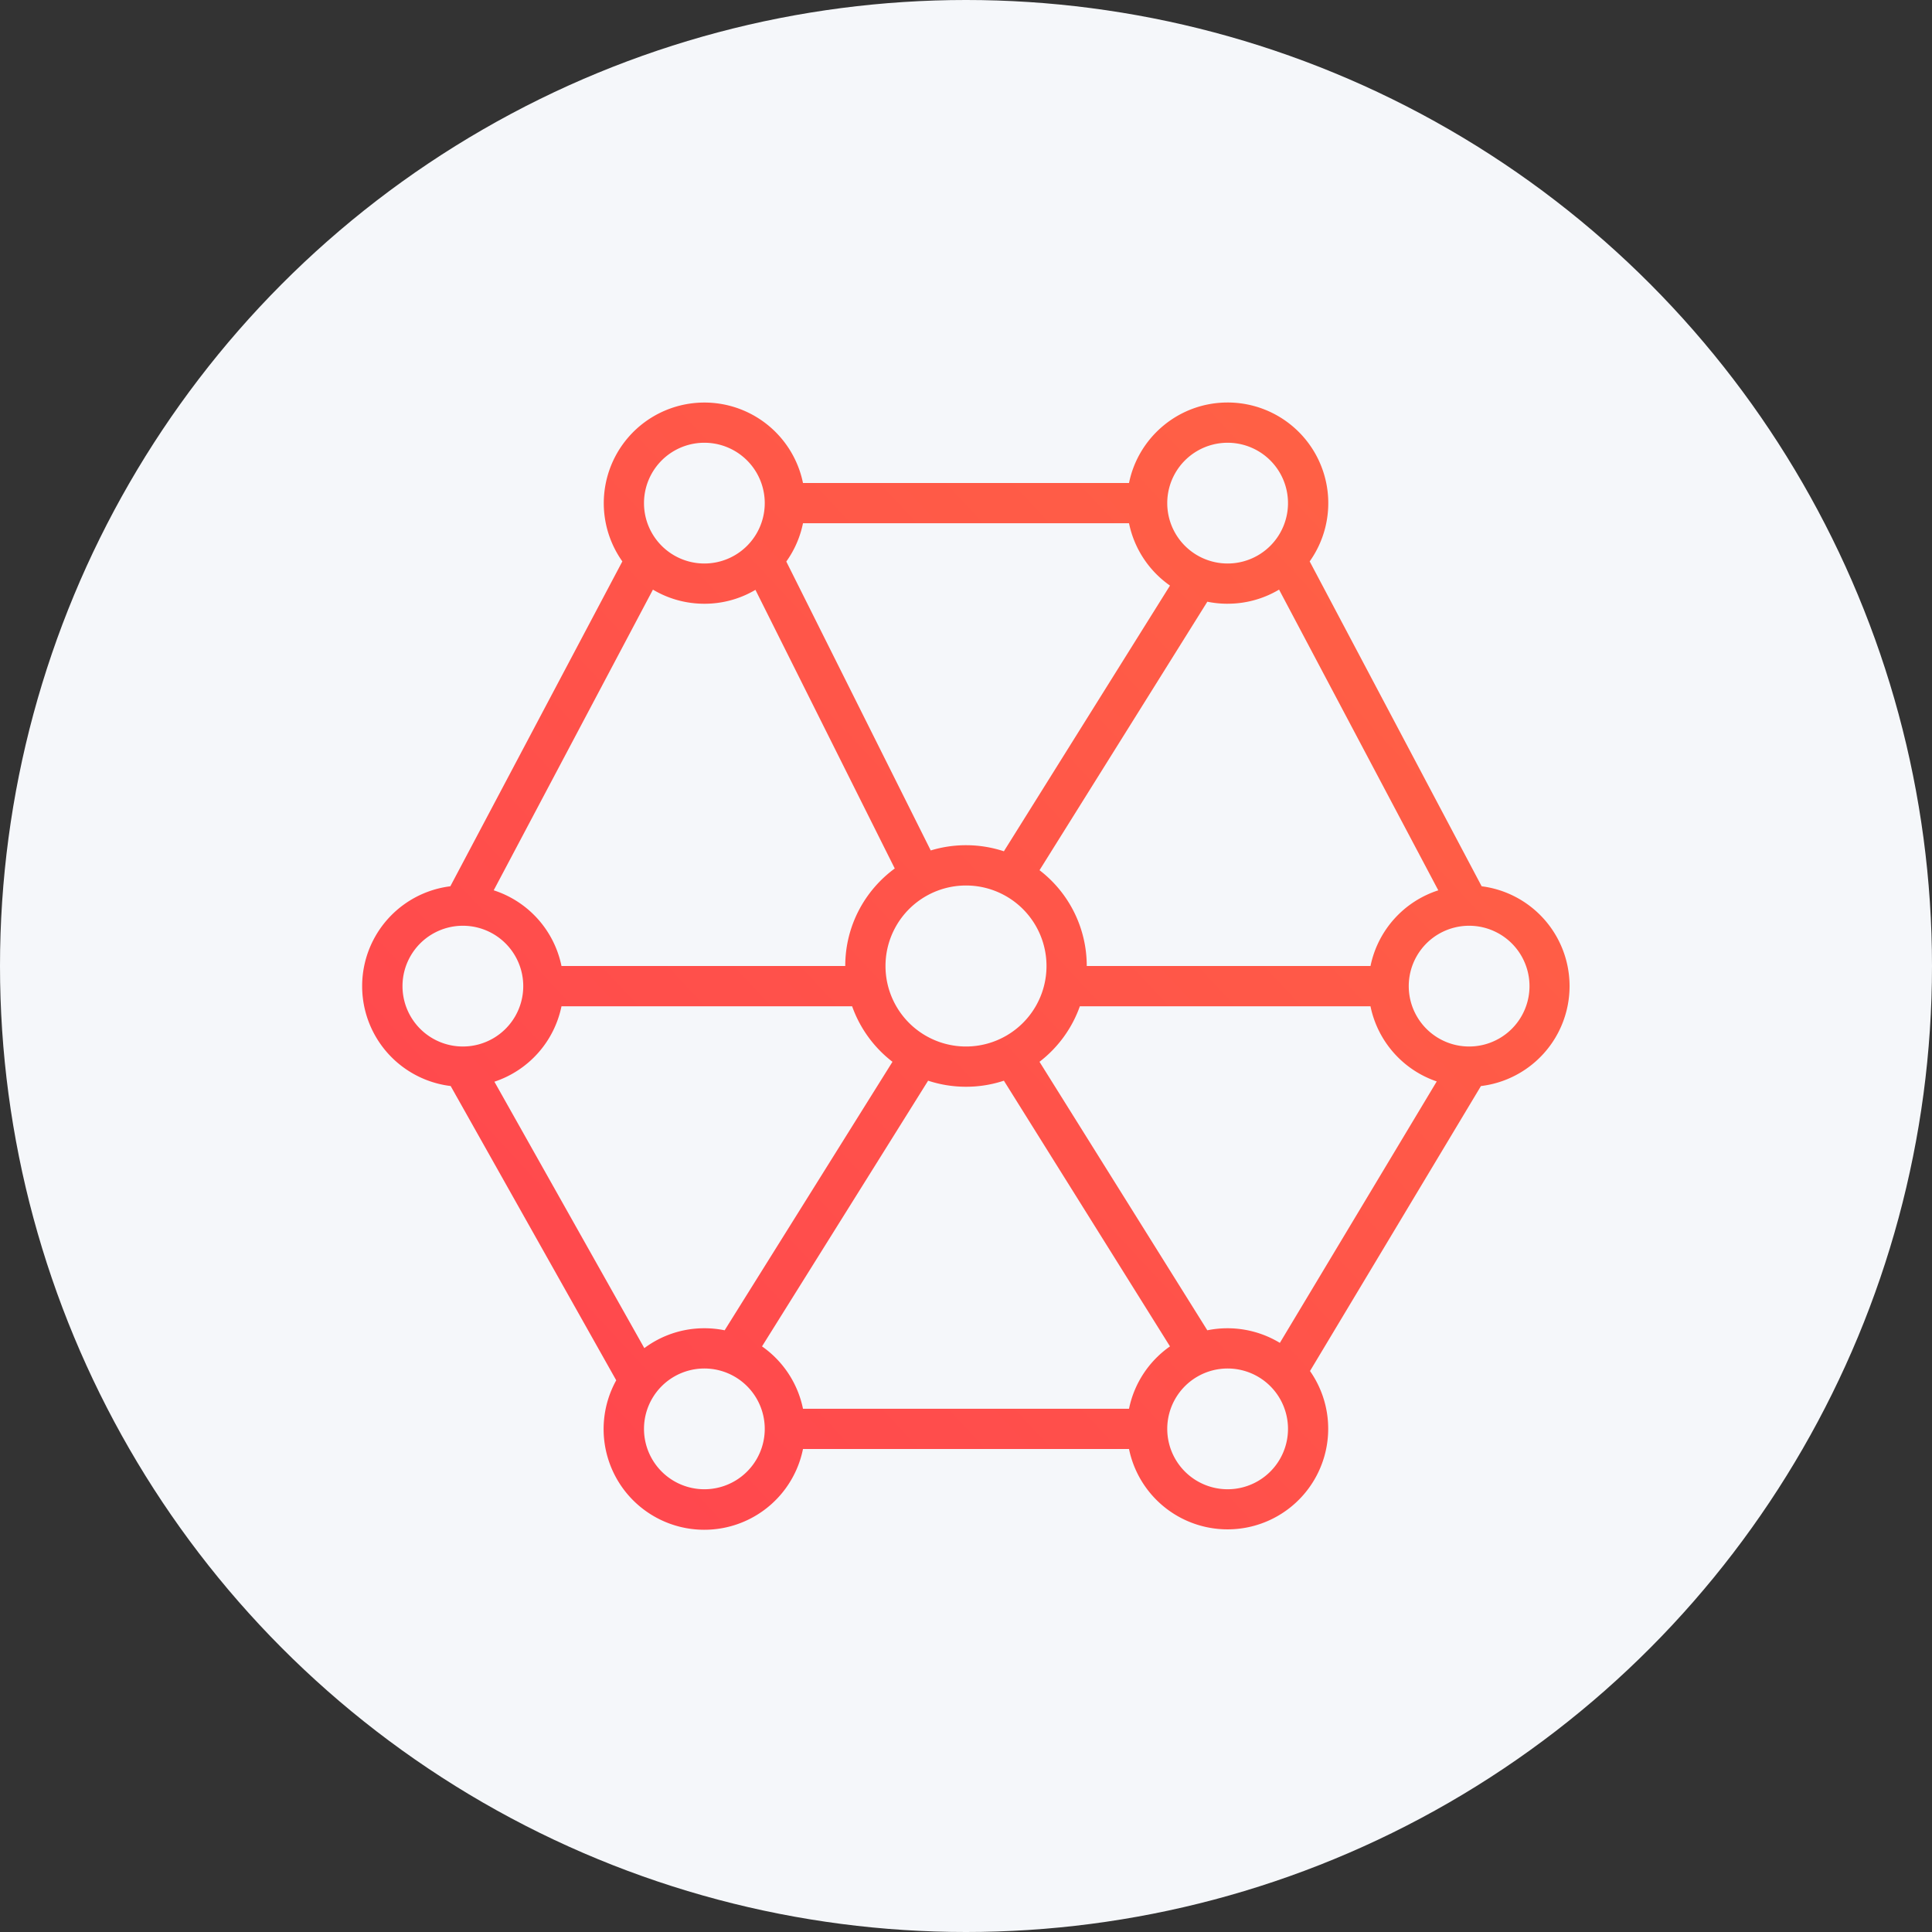 <svg xmlns="http://www.w3.org/2000/svg" width="72" height="72"><rect width="100%" height="100%" fill="#333333" stroke="none"/><defs><linearGradient id="a" x1="0%" x2="100%" y1="93.556%" y2="6.444%"><stop offset="0%" stop-color="#FF444F"/><stop offset="100%" stop-color="#FF6444"/></linearGradient></defs><g fill="none" fill-rule="evenodd"><circle cx="36" cy="36" r="36" fill="#F5F7FA"/><path d="M33.75 3a3.75 3.75 0 0 1 3.058 5.922l6.409 12.107a3.751 3.751 0 0 1-.027 7.445l-6.37 10.62A3.75 3.75 0 1 1 30.075 42h-12.15a3.752 3.752 0 1 1-6.96-2.56l-6.17-10.967a3.75 3.75 0 0 1-.012-7.444l6.41-12.107A3.75 3.75 0 1 1 17.925 6h12.15c.347-1.711 1.86-3 3.675-3zm0 36a2.25 2.25 0 1 0 0 4.5 2.25 2.25 0 0 0 0-4.5zm-19.5 0a2.25 2.25 0 1 0 0 4.5 2.25 2.25 0 0 0 0-4.5zM24 28.5c-.493 0-.968-.08-1.412-.226l-6.19 9.902a3.752 3.752 0 0 1 1.527 2.324h12.15a3.752 3.752 0 0 1 1.527-2.324l-6.19-9.902A4.486 4.486 0 0 1 24 28.5zm-4.244-2.999H8.925a3.758 3.758 0 0 1-2.5 2.811l5.587 9.929a3.732 3.732 0 0 1 2.238-.741c.259 0 .511.026.756.076L21.26 27.57a4.518 4.518 0 0 1-1.504-2.069zm19.32 0H28.243a4.51 4.51 0 0 1-1.504 2.069l6.254 10.006a3.772 3.772 0 0 1 2.704.469l5.846-9.743a3.757 3.757 0 0 1-2.469-2.801zM24 21a3 3 0 1 0 0 6 3 3 0 0 0 0-6zm18.75 1.5a2.25 2.25 0 1 0 0 4.5 2.25 2.25 0 0 0 0-4.5zm-37.5 0a2.25 2.25 0 1 0 0 4.5 2.25 2.25 0 0 0 0-4.5zm28.5-12c-.259 0-.511-.026-.756-.076L26.74 20.43A4.494 4.494 0 0 1 28.5 24h10.575a3.754 3.754 0 0 1 2.526-2.82L35.667 9.973a3.734 3.734 0 0 1-1.917.526zm-21.417-.526L6.399 21.179A3.757 3.757 0 0 1 8.925 24H19.5c0-1.492.727-2.815 1.845-3.634L16.153 9.982a3.724 3.724 0 0 1-1.903.518c-.7 0-1.356-.192-1.917-.526zM30.075 7.5h-12.15a3.73 3.73 0 0 1-.622 1.427l5.383 10.767a4.515 4.515 0 0 1 2.726.031l6.19-9.902A3.754 3.754 0 0 1 30.075 7.5zm3.675-3a2.25 2.25 0 1 0 0 4.5 2.25 2.25 0 0 0 0-4.5zm-19.5 0a2.25 2.25 0 1 0 0 4.5 2.25 2.25 0 0 0 0-4.5z" fill="url(#a)" transform="translate(12 12)"/></g></svg>